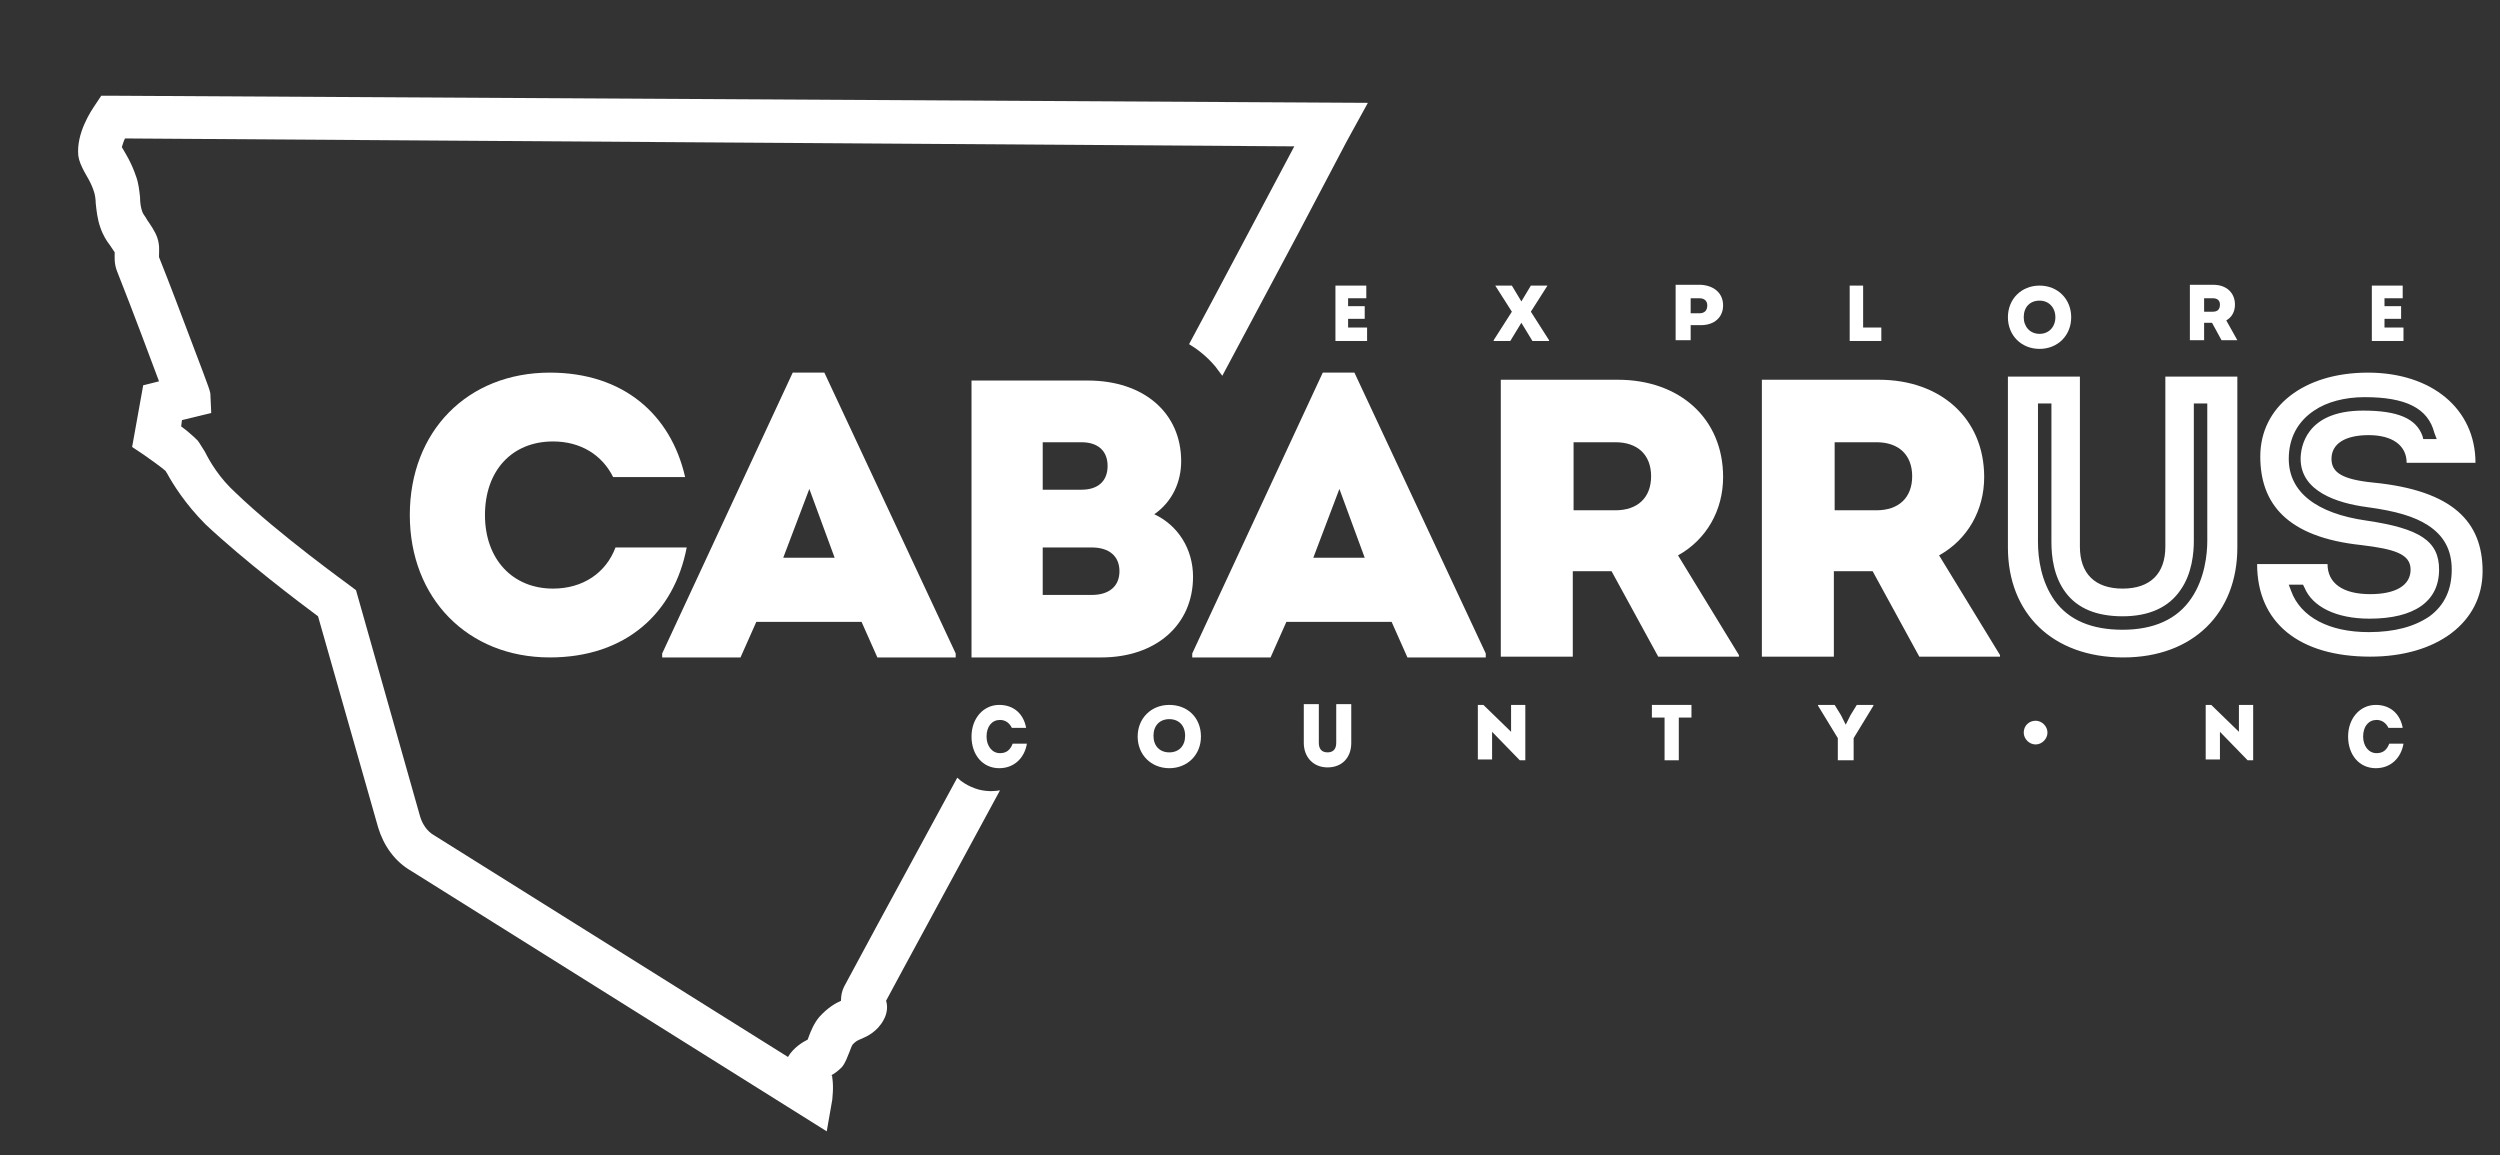 <?xml version="1.0" encoding="utf-8"?>
<!-- Generator: Adobe Illustrator 27.9.2, SVG Export Plug-In . SVG Version: 6.00 Build 0)  -->
<svg version="1.1" id="Layer_1" xmlns="http://www.w3.org/2000/svg" xmlns:xlink="http://www.w3.org/1999/xlink" x="0px" y="0px"
	 viewBox="0 0 316 146" style="enable-background:new 0 0 316 146;" xml:space="preserve">
<rect x="0" y="0" width="316" height="146" fill="#333333" stroke="none"/>
<style type="text/css">
	.st0{fill-rule:evenodd;clip-rule:evenodd;fill:#FFFFFF;}
</style>
<g id="Design-V3">
	<g id="CC_Home_Navigation_1920-px" transform="translate(-33, -24)">
		<g id="Group-52" transform="translate(33, 24)">
			<path id="Fill-4" class="st0" d="M253.8,69.2V47.6h9.1v21.5c0,3.4,1.9,5.3,5.4,5.3c3.5,0,5.4-1.9,5.4-5.3V47.6h9.1v21.6
				c0,8.3-5.6,13.9-14.4,13.9C259.4,83.1,253.8,77.5,253.8,69.2L253.8,69.2z M279,51h-0.6h-0.5h-0.6v0.6v16.8c0,1.4-0.2,4.1-1.7,6.2
				c-1.5,2.2-4,3.3-7.3,3.3c-3.3,0-5.7-1-7.2-3c-1.5-2-1.8-4.5-1.8-6.4V51.6V51h-0.6h-0.5h-0.6v0.6v16.9c0,2.1,0.4,5,2.1,7.4
				c1.8,2.5,4.7,3.7,8.6,3.7c3.9,0,6.9-1.3,8.7-4c1.7-2.5,2-5.6,2-7.2V51.6V51z M285.3,71.3h8.9c0,2.4,1.9,3.8,5.4,3.8
				c3.2,0,5.1-1.1,5.1-3.1c0-2-2.1-2.6-6.2-3.1c-9.5-1-12.8-5.3-12.8-11.2c0-6.3,5.5-10.6,13.6-10.6c8.1,0,13.6,4.6,13.6,11.4h-8.7
				c0-2.2-1.8-3.5-4.8-3.5c-3,0-4.7,1.1-4.7,3c0,1.7,1.3,2.6,5.3,3c10.1,1,13.8,5,13.8,11.2c0,6.5-5.8,10.8-14.2,10.8
				C290.6,83,285.3,78.7,285.3,71.3L285.3,71.3z M298.9,50.2c-2.5,0-4.8,0.6-6.4,1.7c-2.1,1.4-3.2,3.5-3.2,6.1
				c0,4.2,3.5,6.9,9.8,7.8c6.8,1,9.2,2.6,9.2,6.2c0,4-3.1,6.2-8.8,6.2c-4.2,0-7.2-1.5-8.2-3.9l-0.2-0.4h-0.4h-0.5h-0.9l0.3,0.8
				c1.2,3.3,4.8,5.2,9.8,5.2c3.3,0,5.8-0.7,7.7-2c1.9-1.4,2.8-3.4,2.8-5.9c0-2.5-1-4.3-3-5.6c-1.7-1.1-4-1.8-7.7-2.3
				c-3.8-0.5-8.4-2-8.4-6.1c0-1.4,0.6-6.1,7.9-6.1c4.4,0,6.7,1,7.5,3.2l0.1,0.4h0.4h0.5h0.8l-0.3-0.8
				C306.9,51.6,304.1,50.2,298.9,50.2L298.9,50.2z"/>
			<path id="Fill-6" class="st0" d="M51.8,65.1c0-10.6,7.3-18,17.7-18c9.3,0,15.3,5.3,17.1,13.2h-9.1c-1.4-2.8-4.1-4.5-7.6-4.5
				c-5.2,0-8.6,3.7-8.6,9.3c0,5.6,3.5,9.3,8.6,9.3c3.8,0,6.7-2,7.9-5.2h9c-1.6,8.3-7.7,13.9-17.3,13.9
				C59.1,83.1,51.8,75.6,51.8,65.1"/>
			<path id="Fill-8" class="st0" d="M120.8,82.6v0.5h-9.9l-2-4.5H95.6l-2,4.5h-9.9v-0.5l16.5-35.5h4L120.8,82.6z M99,70.5h6.5
				l-3.2-8.7L99,70.5z"/>
			<path id="Fill-10" class="st0" d="M150.8,72.9c0,6.1-4.7,10.2-11.6,10.2h-16.4v-35h14.7c7.1,0,11.8,4.1,11.8,10.2
				c0,2.6-1.1,5.1-3.4,6.7C148.9,66.4,150.8,69.4,150.8,72.9 M136.7,55.9h-4.9v6h4.9c2.1,0,3.3-1.1,3.3-3
				C140,57,138.8,55.9,136.7,55.9 M141.5,72.2c0-1.9-1.3-3-3.5-3h-6.2v6h6.2C140.2,75.2,141.5,74.1,141.5,72.2"/>
			<path id="Fill-12" class="st0" d="M187.8,82.6v0.5h-9.9l-2-4.5h-13.3l-2,4.5h-9.9v-0.5l16.5-35.5h4L187.8,82.6z M166,70.5h6.5
				l-3.2-8.7L166,70.5z"/>
			<path id="Fill-14" class="st0" d="M219.8,82.8v0.2h-10.2l-5.9-10.8h-4.9v10.8h-9.1v-35h14.8c7.8,0,13.3,4.9,13.3,12.3
				c0,4.2-2.1,7.9-5.7,9.9L219.8,82.8z M198.9,64.5h5.3c2.8,0,4.5-1.6,4.5-4.3c0-2.7-1.7-4.3-4.5-4.3h-5.3V64.5z"/>
			<path id="Fill-16" class="st0" d="M252.8,82.8v0.2h-10.2l-5.9-10.8h-4.9v10.8h-9.1v-35h14.8c7.8,0,13.3,4.9,13.3,12.3
				c0,4.2-2.1,7.9-5.7,9.9L252.8,82.8z M231.9,64.5h5.3c2.8,0,4.5-1.6,4.5-4.3c0-2.7-1.7-4.3-4.5-4.3h-5.3V64.5z"/>
			<polygon id="Fill-18" class="st0" points="172.8,41.4 172.8,43.1 168.8,43.1 168.8,36.1 172.7,36.1 172.7,37.7 170.4,37.7 
				170.4,38.7 172.5,38.7 172.5,40.3 170.4,40.3 170.4,41.4 			"/>
			<polygon id="Fill-20" class="st0" points="195.8,43 195.8,43.1 193.7,43.1 192.3,40.8 190.9,43.1 188.8,43.1 188.8,43 
				191.1,39.4 189,36.1 189,36.1 191.1,36.1 192.3,38.1 193.5,36.1 195.6,36.1 195.6,36.1 193.5,39.4 			"/>
			<path id="Fill-22" class="st0" d="M217.8,38.6c0,1.5-1.1,2.5-2.8,2.5h-1.3v1.9h-1.9v-7h3.2C216.7,36.1,217.8,37.1,217.8,38.6
				 M215.8,38.6c0-0.6-0.4-0.9-1-0.9h-1.1v1.9h1.1C215.5,39.6,215.8,39.2,215.8,38.6"/>
			<polygon id="Fill-24" class="st0" points="237.8,41.4 237.8,43.1 233.8,43.1 233.8,36.1 235.5,36.1 235.5,41.4 			"/>
			<path id="Fill-26" class="st0" d="M253.8,40.1c0-2.3,1.7-4,4-4c2.3,0,4,1.7,4,4s-1.7,4-4,4C255.5,44.1,253.8,42.4,253.8,40.1
				 M259.8,40.1c0-1.2-0.8-2.1-2-2.1s-2,0.8-2,2.1c0,1.2,0.8,2.1,2,2.1S259.8,41.3,259.8,40.1"/>
			<path id="Fill-28" class="st0" d="M282.8,43L282.8,43l-2,0l-1.2-2.2h-1v2.2h-1.8v-7h3c1.6,0,2.7,1,2.7,2.5c0,0.9-0.4,1.6-1.1,2
				L282.8,43z M278.6,39.4h1.1c0.6,0,0.9-0.3,0.9-0.9c0-0.5-0.3-0.8-0.9-0.8h-1.1V39.4z"/>
			<polygon id="Fill-30" class="st0" points="303.8,41.4 303.8,43.1 299.8,43.1 299.8,36.1 303.7,36.1 303.7,37.7 301.4,37.7 
				301.4,38.7 303.5,38.7 303.5,40.3 301.4,40.3 301.4,41.4 			"/>
			<path id="Fill-32" class="st0" d="M147.8,89.1c-2.3,0-4,1.7-4,4c0,2.3,1.7,4,4,4s4-1.7,4-4C151.8,90.7,150.1,89.1,147.8,89.1
				 M147.8,95.1c-1.2,0-2-0.8-2-2.1c0-1.3,0.8-2.1,2-2.1s2,0.8,2,2.1C149.8,94.3,149,95.1,147.8,95.1"/>
			<path id="Fill-34" class="st0" d="M126.3,97.1c-2.1,0-3.5-1.7-3.5-4c0-2.3,1.5-4,3.5-4c1.9,0,3.1,1.2,3.4,2.9h-1.8
				c-0.3-0.6-0.8-1-1.5-1c-1,0-1.7,0.8-1.7,2.1c0,1.2,0.7,2.1,1.7,2.1c0.8,0,1.3-0.4,1.6-1.2h1.8C129.5,95.8,128.2,97.1,126.3,97.1"
				/>
			<path id="Fill-36" class="st0" d="M170.8,93.9c0,1.9-1.2,3.1-3,3.1c-1.8,0-3-1.3-3-3.1v-4.9h1.9v4.9c0,0.8,0.4,1.2,1.1,1.2
				s1.1-0.4,1.1-1.2v-4.9h1.9V93.9z"/>
			<polygon id="Fill-38" class="st0" points="192.8,96.1 192.1,96.1 188.6,92.5 188.6,93.8 188.6,96 186.8,96 186.8,89.1 
				187.5,89.1 191,92.5 191,91.3 191,89.1 192.8,89.1 			"/>
			<polygon id="Fill-40" class="st0" points="213.8,90.7 212.2,90.7 212.2,96.1 210.4,96.1 210.4,90.7 208.8,90.7 208.8,89.1 
				213.8,89.1 			"/>
			<polygon id="Fill-42" class="st0" points="236.8,89.2 234.3,93.3 234.3,96.1 232.3,96.1 232.3,93.3 229.8,89.2 229.8,89.1 
				231.9,89.1 232.7,90.4 233.3,91.6 233.9,90.4 234.7,89.1 236.8,89.1 			"/>
			<path id="Fill-44" class="st0" d="M300.3,97.1c-2.1,0-3.5-1.7-3.5-4c0-2.3,1.5-4,3.5-4c1.9,0,3.1,1.2,3.4,2.9h-1.8
				c-0.3-0.6-0.8-1-1.5-1c-1,0-1.7,0.8-1.7,2.1c0,1.2,0.7,2.1,1.7,2.1c0.8,0,1.3-0.4,1.6-1.2h1.8C303.5,95.8,302.2,97.1,300.3,97.1"
				/>
			<polygon id="Fill-46" class="st0" points="284.8,96.1 284.1,96.1 280.6,92.5 280.6,93.8 280.6,96 278.8,96 278.8,89.1 
				279.5,89.1 283,92.5 283,91.3 283,89.1 284.8,89.1 			"/>
			<path id="Fill-48" class="st0" d="M255.8,92.6c0,0.8,0.7,1.5,1.5,1.5s1.5-0.7,1.5-1.5s-0.7-1.5-1.5-1.5S255.8,91.7,255.8,92.6"/>
			<path id="Fill-50" class="st0" d="M14.2,12.1l-1.4,0l-0.8,1.2c-0.4,0.6-2.4,3.5-2.1,6.4c0.1,0.7,0.4,1.3,0.7,1.9
				c0.3,0.6,0.9,1.4,1.3,2.7c0.1,0.3,0.2,0.9,0.2,1.4c0.1,0.9,0.2,2,0.6,3.1c0.3,0.9,0.8,1.7,1.2,2.2c0.2,0.3,0.4,0.6,0.6,0.9
				c0,0.5-0.1,1.4,0.3,2.4c2.1,5.3,4.1,10.7,5.3,13.9l-2,0.5l-1.4,7.8l1.5,1c0.7,0.5,2,1.4,2.7,2c0.1,0.1,0.1,0.2,0.2,0.3
				c0.7,1.3,2.3,3.9,4.9,6.5c4.9,4.6,11.9,9.9,14.2,11.6l7.6,26.7c0.7,2.3,2.1,4.3,4.2,5.5l52.5,32.9l0.7-4c0-0.2,0.2-1.5,0-2.8
				c0-0.1,0-0.2-0.1-0.3c0.4-0.2,0.9-0.6,1.3-1c0.5-0.6,0.7-1.3,1-2c0.1-0.3,0.3-0.8,0.4-0.9c0.4-0.4,0.6-0.5,1.1-0.7
				c0.7-0.3,2-0.9,2.8-2.4c0.5-0.9,0.5-1.8,0.3-2.4c1.7-3.2,7.7-14.2,14.4-26.6c-0.6,0.1-1.5,0.2-2.7-0.1c-1.4-0.4-2.3-1.1-2.7-1.5
				c-8.1,14.9-14,25.8-14.3,26.4c-0.3,0.6-0.4,1.2-0.4,1.8c-0.7,0.3-1.7,0.9-2.7,2c-0.7,0.8-1.1,1.8-1.4,2.6c0,0.1-0.1,0.2-0.1,0.3
				c-0.6,0.3-1.8,1-2.5,2.2l-44.7-28c-0.9-0.5-1.5-1.4-1.8-2.4l-8.1-28.6L44.2,74c-0.1-0.1-8.9-6.4-14.4-11.7
				c-2.1-1.9-3.3-4-3.9-5.2c-0.4-0.6-0.6-1-0.9-1.4c-0.6-0.6-1.4-1.3-2.1-1.8l0.1-0.8l3.7-0.9l-0.1-2.2c0-0.5,0-0.5-2.2-6.3
				c-1.4-3.7-2.9-7.7-4.3-11.2c0-0.1,0-0.1,0-0.2c0-0.5,0.1-1.3-0.2-2.2c-0.3-0.9-0.9-1.7-1.3-2.3c-0.2-0.4-0.5-0.7-0.6-1
				c-0.2-0.5-0.3-1.2-0.3-1.9c-0.1-0.9-0.2-1.8-0.5-2.6c-0.6-1.8-1.4-3-1.8-3.7c0.1-0.3,0.2-0.7,0.4-1.1l147.8,1
				c-1.4,2.6-10.8,20.4-13.3,25c1,0.6,2.2,1.5,3.3,2.8c0.3,0.4,0.6,0.8,0.9,1.2c3.2-6,6.4-12,9.6-18c3.5-6.6,6.5-12.4,6.6-12.5
				l2.2-4L14.2,12.1z"/>
		</g>
	</g>
</g>
</svg>
